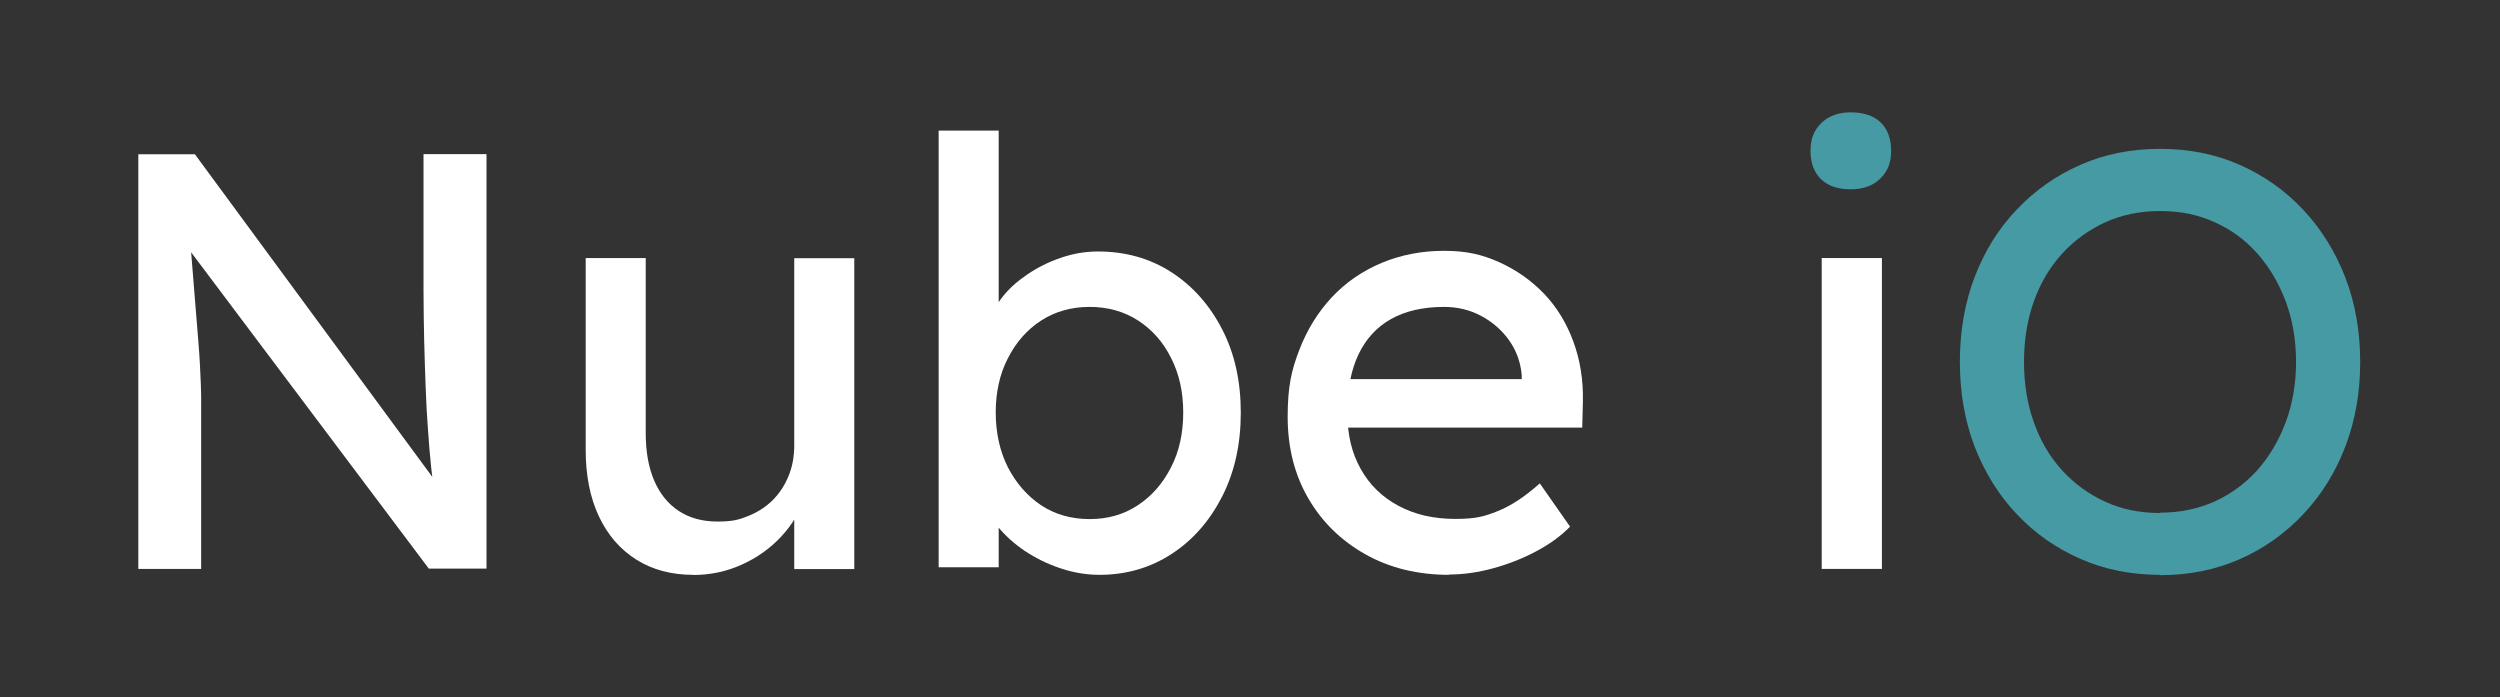 <?xml version="1.0" encoding="UTF-8"?>
<svg id="Layer_2" data-name="Layer 2" xmlns="http://www.w3.org/2000/svg" viewBox="0 0 1520 424">
  <rect x="0" y="0" width="1520" height="424" fill="#333333" stroke="none"/>
  <defs>
    <style>
      .cls-1 {
        fill: #459aa4;
      }

      .cls-2 {
        fill: #fff;
      }
    </style>
  </defs>
  <path class="cls-2" d="M84.1,345.9V93.8h34.4l151.8,206.3-5.7,3.2c-.9-6-1.8-12.5-2.5-19.6s-1.4-14.6-1.9-22.7c-.6-8-1.1-16.5-1.4-25.6-.4-9-.6-18.4-.9-28.3-.2-9.8-.4-20-.4-30.6v-82.8h38.3v252h-35.1L111.4,147l3.9-5c1.2,14.6,2.2,27.1,3,37.3s1.5,18.9,2.1,25.9c.6,7.1,1,12.8,1.2,17.3.2,4.4.4,8.1.5,11s.2,5.4.2,7.6v104.8h-38.3.1Z"/>
  <path class="cls-2" d="M421.4,349.5c-13.2,0-24.8-3.1-34.6-9.3-9.8-6.2-17.4-15-22.7-26.3-5.3-11.3-8-24.7-8-40.3v-116.7h36.5v106.6c0,11,1.7,20.6,5.1,28.6s8.4,14.2,14.9,18.5,14.3,6.5,23.6,6.5,13.1-1.1,18.8-3.4c5.7-2.3,10.6-5.5,14.7-9.5,4.1-4.1,7.4-9,9.7-14.7,2.4-5.8,3.5-12,3.5-18.7v-113.8h36.5v189h-36.5v-39.6l6.4-4.3c-2.8,8.9-7.6,16.9-14.3,24.1-6.7,7.2-14.7,12.9-24,17.1s-19.1,6.3-29.8,6.3h.1l.1-.1Z"/>
  <path class="cls-2" d="M668.7,349.5c-8,0-16-1.3-24-4-7.9-2.6-15.1-6.2-21.7-10.6-6.5-4.4-11.9-9.3-16.3-14.7-4.4-5.4-7.3-10.8-8.7-16.4l9.2-5v46.1h-36.5V79.4h36.5v120.6l-5.7-3.2c1.2-5.5,3.8-10.8,7.8-16s9.2-9.8,15.4-14,13-7.6,20.4-10.1c7.3-2.5,14.8-3.8,22.4-3.8,16.8,0,31.7,4.2,44.7,12.6,13,8.4,23.3,20,30.9,34.8,7.6,14.7,11.3,31.6,11.3,50.6s-3.7,35.9-11.2,50.7-17.7,26.6-30.7,35.1-27.7,12.8-44,12.8h.2ZM662.7,315.6c10.9,0,20.6-2.8,29.1-8.4s15.2-13.3,20.2-23.1c5-9.7,7.4-20.8,7.4-33.3s-2.4-23.2-7.3-33c-4.8-9.7-11.5-17.3-20.1-22.9-8.5-5.5-18.4-8.3-29.5-8.3s-21,2.8-29.5,8.3-15.2,13.1-20.2,22.9c-5,9.7-7.4,20.7-7.4,33s2.5,23.6,7.4,33.3c5,9.7,11.7,17.4,20.2,23.1,8.5,5.6,18.3,8.4,29.5,8.4h.2Z"/>
  <path class="cls-2" d="M881.2,349.5c-19.1,0-36.1-4.1-50.9-12.4-14.8-8.3-26.4-19.6-34.8-34-8.4-14.4-12.6-31-12.6-49.7s2.4-28.5,7.1-40.7c4.7-12.2,11.3-22.9,19.7-31.9s18.4-15.9,30.2-20.9c11.7-4.9,24.4-7.4,38.1-7.4s23.3,2.3,33.7,7,19.4,11.1,27.2,19.2c7.7,8.1,13.6,17.8,17.7,29,4.1,11.1,6.1,23.4,5.8,36.5l-.4,15.8h-152.2l-8.1-29.5h128.8l-5.3,6.1v-8.6c-.7-7.9-3.3-15-7.8-21.3-4.5-6.2-10.2-11.1-17-14.7-6.8-3.6-14.3-5.4-22.4-5.4-12.8,0-23.6,2.5-32.3,7.4s-15.3,12.1-19.8,21.6-6.7,21.2-6.7,35.1,2.7,24.7,8.1,34.4c5.4,9.7,13.1,17.2,23.1,22.5,9.9,5.3,21.4,7.9,34.4,7.9s17.8-1.6,25.7-4.7,16.5-8.7,25.7-16.9l18.4,26.3c-5.7,5.8-12.6,10.8-20.8,15.1-8.1,4.3-16.8,7.7-25.9,10.2-9.1,2.5-18.1,3.8-26.8,3.8h0l.1.2Z"/>
  <path class="cls-2" d="M1107.6,345.9v-189h36.6v189h-36.6Z"/>
  <path class="cls-1" d="M1125.3,115.1c-7.8,0-13.8-2-18.1-6.1-4.2-4.1-6.4-9.8-6.4-17.3s2.2-12.6,6.6-16.9,10.3-6.5,17.9-6.5,13.8,2,18.1,6.1c4.2,4.1,6.4,9.8,6.4,17.3s-2.2,12.6-6.6,16.9-10.3,6.5-17.9,6.5Z"/>
  <path class="cls-1" d="M1313.3,349.5c-17.5,0-33.6-3.2-48.4-9.7s-27.7-15.5-38.7-27.2c-11-11.6-19.5-25.3-25.6-41-6-15.7-9-33-9-51.6s3-35.9,9-51.6c6-15.7,14.5-29.4,25.6-41,11-11.6,23.9-20.7,38.7-27.2s30.9-9.7,48.4-9.7,33.7,3.2,48.4,9.7,27.7,15.6,38.7,27.4c11,11.7,19.5,25.5,25.6,41.2,6,15.7,9,32.8,9,51.3s-3,35.6-9,51.3c-6,15.7-14.5,29.5-25.6,41.2-11,11.7-23.9,20.9-38.7,27.4-14.8,6.5-30.9,9.7-48.4,9.7v-.2ZM1313.3,311.7c12.1,0,23.1-2.3,33.2-6.8,10-4.6,18.7-11,26.1-19.2,7.3-8.3,13-18,17.2-29.2,4.1-11.1,6.2-23.4,6.2-36.5s-2.1-25.4-6.2-36.5-9.9-20.9-17.2-29.2c-7.3-8.3-16-14.7-26.1-19.2-10-4.6-21.1-6.8-33.2-6.8s-23.1,2.3-33.2,6.8c-10,4.6-18.8,10.9-26.3,19.1-7.4,8.1-13.2,17.8-17.2,29-4,11.1-6,23.5-6,36.9s2,25.5,6,36.7c4,11.3,9.7,21,17.2,29.2,7.4,8.1,16.2,14.5,26.3,19.1,10,4.6,21.1,6.8,33.2,6.8v-.2Z"/>
</svg>